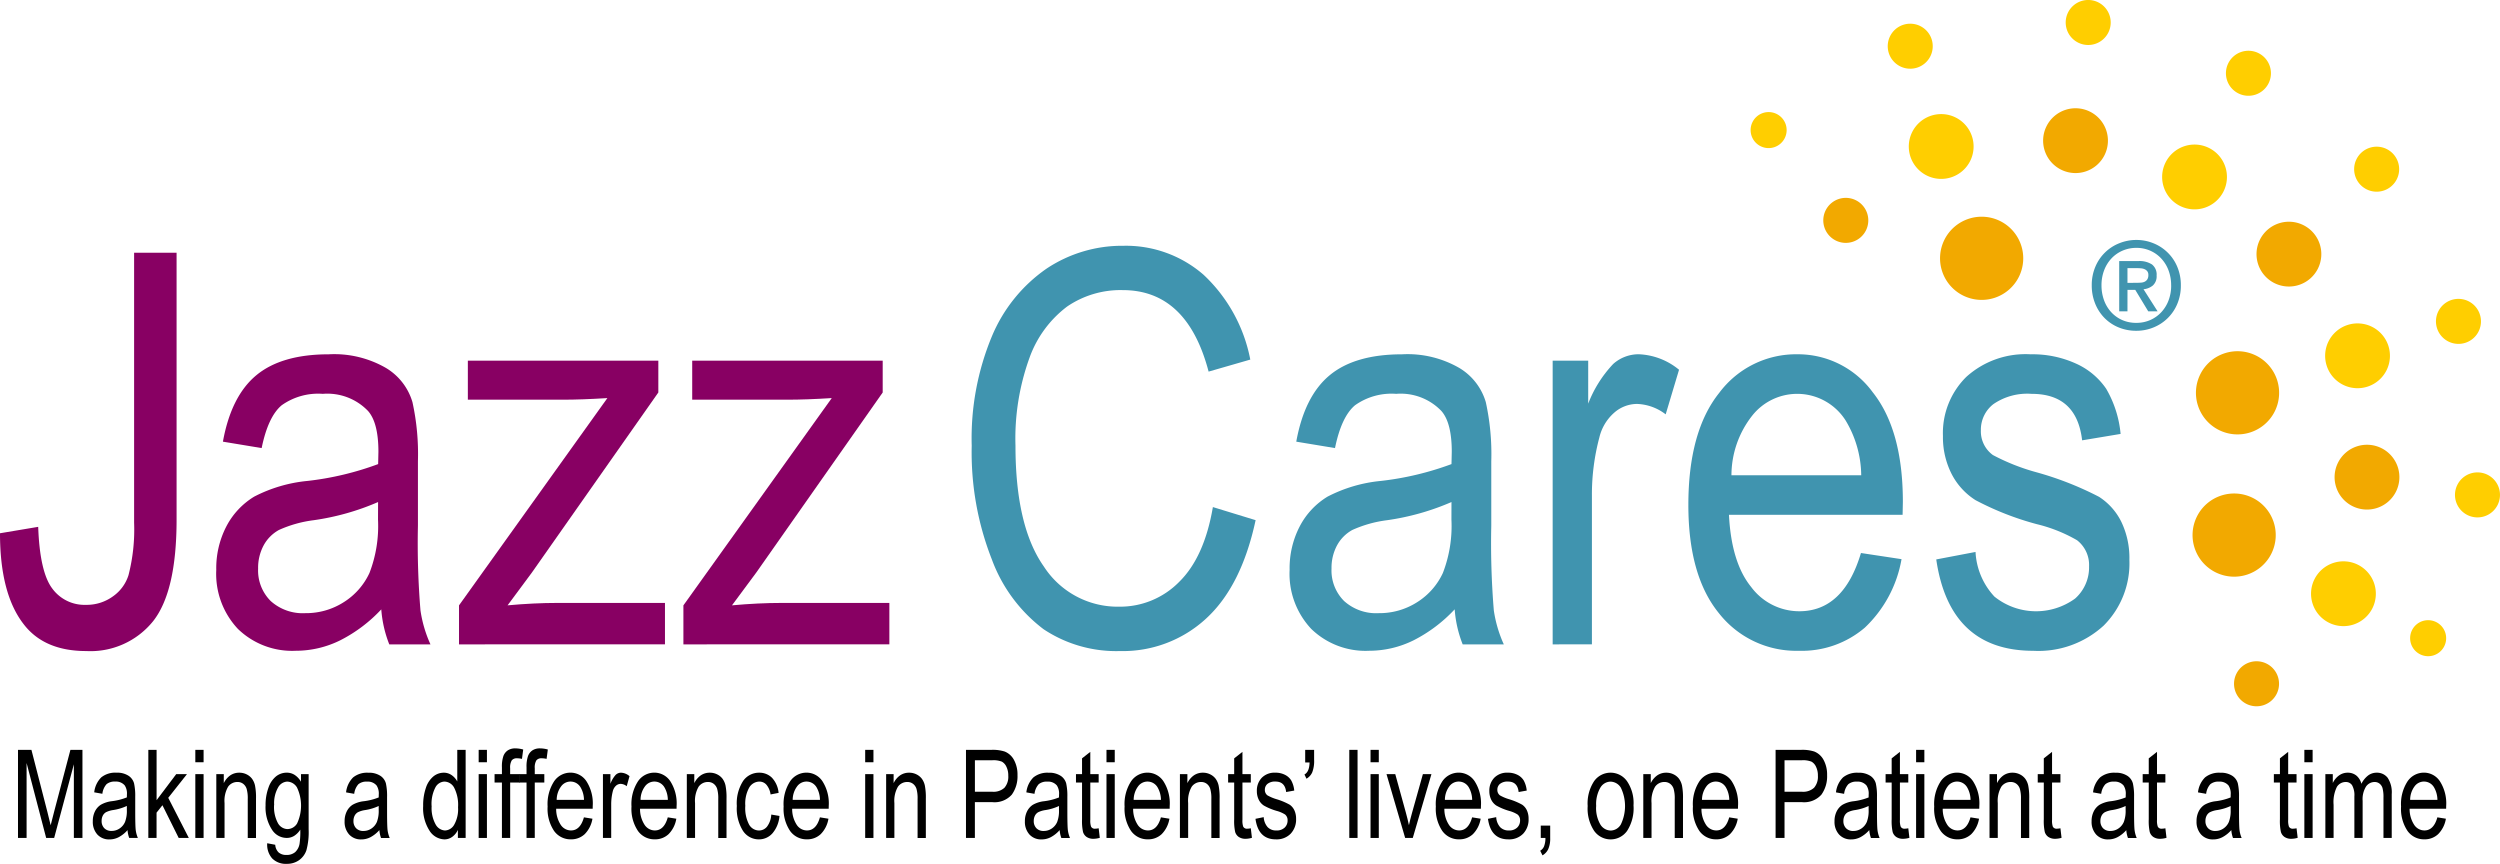 <svg xmlns="http://www.w3.org/2000/svg" xmlns:xlink="http://www.w3.org/1999/xlink" width="254.612" height="87.977" viewBox="0 0 254.612 87.977">
  <defs>
    <clipPath id="clip-path">
      <rect id="Rectangle_12373" data-name="Rectangle 12373" width="254.612" height="87.977" fill="none"/>
    </clipPath>
  </defs>
  <g id="Group_32814" data-name="Group 32814" clip-path="url(#clip-path)">
    <path id="Path_4842" data-name="Path 4842" d="M627.88,161.9a1.834,1.834,0,1,0-1.153,2.323,1.834,1.834,0,0,0,1.153-2.323" transform="translate(-378.848 -97.488)" fill="#ffce00"/>
    <path id="Path_4843" data-name="Path 4843" d="M457.042,30.282a1.834,1.834,0,1,0-1.153,2.323,1.834,1.834,0,0,0,1.153-2.323" transform="translate(-275.178 -17.618)" fill="#ffce00"/>
    <path id="Path_4844" data-name="Path 4844" d="M500.865,31.8a3.3,3.3,0,1,0-2.076,4.182,3.3,3.3,0,0,0,2.076-4.182" transform="translate(-300.037 -17.934)" fill="#ffce00"/>
    <path id="Path_4845" data-name="Path 4845" d="M566.49,39.688a3.3,3.3,0,1,0-2.076,4.182,3.3,3.3,0,0,0,2.076-4.182" transform="translate(-339.86 -22.719)" fill="#ffce00"/>
    <path id="Path_4846" data-name="Path 4846" d="M535.663,30.285a3.3,3.3,0,1,0-2.076,4.182,3.3,3.3,0,0,0,2.076-4.182" transform="translate(-321.154 -17.013)" fill="#f2a900"/>
    <path id="Path_4847" data-name="Path 4847" d="M608.713,86.015a3.3,3.3,0,1,0-2.076,4.182,3.3,3.3,0,0,0,2.076-4.182" transform="translate(-365.482 -50.832)" fill="#ffce00"/>
    <path id="Path_4848" data-name="Path 4848" d="M611.162,117.449a3.3,3.3,0,1,0-2.075,4.182,3.3,3.3,0,0,0,2.075-4.182" transform="translate(-366.969 -69.907)" fill="#f2a900"/>
    <path id="Path_4849" data-name="Path 4849" d="M605.063,147.645a3.3,3.3,0,1,0-2.076,4.182,3.3,3.3,0,0,0,2.076-4.182" transform="translate(-363.268 -88.23)" fill="#ffce00"/>
    <path id="Path_4850" data-name="Path 4850" d="M590.937,59.678a3.3,3.3,0,1,0-2.076,4.182,3.3,3.3,0,0,0,2.076-4.182" transform="translate(-354.695 -34.85)" fill="#f2a900"/>
    <path id="Path_4851" data-name="Path 4851" d="M510.788,59.019a4.236,4.236,0,1,0-2.663,5.366,4.236,4.236,0,0,0,2.663-5.366" transform="translate(-304.953 -34.063)" fill="#f2a900"/>
    <path id="Path_4852" data-name="Path 4852" d="M577.072,93.861a4.236,4.236,0,1,0-2.663,5.366,4.236,4.236,0,0,0,2.663-5.366" transform="translate(-345.176 -55.206)" fill="#f2a900"/>
    <path id="Path_4853" data-name="Path 4853" d="M576.194,130.715a4.236,4.236,0,1,0-2.663,5.366,4.236,4.236,0,0,0,2.663-5.366" transform="translate(-344.643 -77.57)" fill="#f2a900"/>
    <path id="Path_4854" data-name="Path 4854" d="M581.055,14.717a2.292,2.292,0,1,0-1.441,2.9,2.292,2.292,0,0,0,1.441-2.9" transform="translate(-349.89 -7.983)" fill="#ffce00"/>
    <path id="Path_4855" data-name="Path 4855" d="M493.452,7.7a2.292,2.292,0,1,0-1.441,2.9,2.292,2.292,0,0,0,1.441-2.9" transform="translate(-296.731 -3.722)" fill="#ffce00"/>
    <path id="Path_4856" data-name="Path 4856" d="M476.759,52.822a2.292,2.292,0,1,0-1.441,2.9,2.292,2.292,0,0,0,1.441-2.9" transform="translate(-286.601 -31.106)" fill="#f2a900"/>
    <path id="Path_4857" data-name="Path 4857" d="M539.549,1.562a2.292,2.292,0,1,0-1.441,2.9,2.292,2.292,0,0,0,1.441-2.9" transform="translate(-324.703 0)" fill="#ffce00"/>
    <path id="Path_4858" data-name="Path 4858" d="M614.27,39.564a2.292,2.292,0,1,0-1.441,2.9,2.292,2.292,0,0,0,1.441-2.9" transform="translate(-370.047 -23.061)" fill="#ffce00"/>
    <path id="Path_4859" data-name="Path 4859" d="M583.156,172.859a2.292,2.292,0,1,0-1.441,2.9,2.292,2.292,0,0,0,1.441-2.9" transform="translate(-351.166 -103.948)" fill="#f2a900"/>
    <path id="Path_4860" data-name="Path 4860" d="M640.387,123.934a2.292,2.292,0,1,0-1.441,2.9,2.292,2.292,0,0,0,1.441-2.9" transform="translate(-385.895 -74.259)" fill="#ffce00"/>
    <path id="Path_4861" data-name="Path 4861" d="M635.461,78.986a2.292,2.292,0,1,0-1.441,2.9,2.292,2.292,0,0,0,1.441-2.9" transform="translate(-382.906 -46.983)" fill="#ffce00"/>
    <path id="Path_4862" data-name="Path 4862" d="M0,94.041l3.89-.653q.163,4.571,1.415,6.257a4.063,4.063,0,0,0,3.456,1.687,4.54,4.54,0,0,0,2.734-.857,4.16,4.16,0,0,0,1.592-2.163,18.672,18.672,0,0,0,.571-5.359V65.475h4.326V92.653q0,7.345-2.408,10.365a8.186,8.186,0,0,1-6.788,3.02q-4.271,0-6.366-2.721Q0,100.216,0,94.041" transform="translate(0 -39.732)" fill="#880063"/>
    <path id="Path_4863" data-name="Path 4863" d="M72.816,117.75a14.979,14.979,0,0,1-4.19,3.156,10.2,10.2,0,0,1-4.516,1.06,7.923,7.923,0,0,1-5.9-2.23,8.183,8.183,0,0,1-2.2-6.013,9.244,9.244,0,0,1,1.034-4.435,7.7,7.7,0,0,1,2.829-3.02,14.868,14.868,0,0,1,5.441-1.6,30.381,30.381,0,0,0,7.182-1.714l.028-1.251q0-2.965-1.061-4.162a5.737,5.737,0,0,0-4.6-1.741,6.413,6.413,0,0,0-4.19,1.162q-1.388,1.162-2.041,4.361l-3.945-.653q.843-4.653,3.414-6.774t7.359-2.122a10.532,10.532,0,0,1,5.85,1.4,6.035,6.035,0,0,1,2.68,3.469,24.7,24.7,0,0,1,.558,6.04v6.529a83.381,83.381,0,0,0,.258,8.638,12.889,12.889,0,0,0,1.02,3.469H73.632a12.088,12.088,0,0,1-.816-3.564m-.327-10.936a25.376,25.376,0,0,1-6.557,1.85,12.339,12.339,0,0,0-3.537.993,3.916,3.916,0,0,0-1.565,1.578,4.831,4.831,0,0,0-.558,2.353,4.387,4.387,0,0,0,1.279,3.305,4.869,4.869,0,0,0,3.537,1.238,7.123,7.123,0,0,0,3.9-1.115,6.951,6.951,0,0,0,2.625-2.979,13.274,13.274,0,0,0,.87-5.428Z" transform="translate(-33.984 -55.689)" fill="#880063"/>
    <path id="Path_4864" data-name="Path 4864" d="M118.9,122.322V118.35l15.11-21.111q-2.587.164-4.547.164H119.8V93.43h19.4v3.238L126.327,115l-2.48,3.346q2.694-.244,5.062-.245h10.967v4.217Z" transform="translate(-72.152 -56.696)" fill="#880063"/>
    <path id="Path_4865" data-name="Path 4865" d="M177.024,122.322V118.35l15.11-21.111q-2.587.164-4.547.164h-9.666V93.43h19.4v3.238L184.451,115l-2.481,3.346q2.694-.244,5.062-.245H198v4.217Z" transform="translate(-107.423 -56.696)" fill="#880063"/>
    <path id="Path_4866" data-name="Path 4866" d="M276.262,90.283l4.352,1.333q-1.442,6.72-5.046,10.025a12.511,12.511,0,0,1-8.774,3.306,13.362,13.362,0,0,1-7.768-2.219,15.694,15.694,0,0,1-5.277-7.119A29.791,29.791,0,0,1,251.7,84.04a27.061,27.061,0,0,1,2.056-11.148A15.748,15.748,0,0,1,259.32,66a13.886,13.886,0,0,1,7.843-2.328,12.031,12.031,0,0,1,8.142,2.945,15.935,15.935,0,0,1,4.766,8.645l-4.244,1.224q-2.18-8.3-8.745-8.3a9.643,9.643,0,0,0-5.667,1.675,11.284,11.284,0,0,0-3.828,5.214,24.1,24.1,0,0,0-1.43,8.958q0,8.2,2.884,12.294a8.945,8.945,0,0,0,7.672,4.1,8.433,8.433,0,0,0,6.107-2.516q2.571-2.517,3.442-7.631" transform="translate(-152.736 -38.64)" fill="#4094af"/>
    <path id="Path_4867" data-name="Path 4867" d="M350.85,117.75a14.979,14.979,0,0,1-4.19,3.156,10.2,10.2,0,0,1-4.516,1.06,7.923,7.923,0,0,1-5.9-2.23,8.183,8.183,0,0,1-2.2-6.013,9.244,9.244,0,0,1,1.034-4.435,7.7,7.7,0,0,1,2.829-3.02,14.868,14.868,0,0,1,5.441-1.6,30.381,30.381,0,0,0,7.182-1.714l.028-1.251q0-2.965-1.061-4.162a5.737,5.737,0,0,0-4.6-1.741,6.413,6.413,0,0,0-4.19,1.162q-1.388,1.162-2.041,4.361l-3.945-.653q.843-4.653,3.414-6.774t7.359-2.122a10.532,10.532,0,0,1,5.85,1.4,6.035,6.035,0,0,1,2.68,3.469,24.706,24.706,0,0,1,.558,6.04v6.529a83.351,83.351,0,0,0,.258,8.638,12.886,12.886,0,0,0,1.02,3.469h-4.189a12.09,12.09,0,0,1-.816-3.564m-.327-10.936a25.376,25.376,0,0,1-6.557,1.85,12.338,12.338,0,0,0-3.537.993,3.916,3.916,0,0,0-1.565,1.578,4.832,4.832,0,0,0-.557,2.353,4.387,4.387,0,0,0,1.279,3.305,4.869,4.869,0,0,0,3.537,1.238,7.123,7.123,0,0,0,3.9-1.115,6.951,6.951,0,0,0,2.625-2.979,13.273,13.273,0,0,0,.871-5.428Z" transform="translate(-202.703 -55.689)" fill="#4094af"/>
    <path id="Path_4868" data-name="Path 4868" d="M402.193,121.315V92.423h3.619V96.8a12.328,12.328,0,0,1,2.543-4.04,3.886,3.886,0,0,1,2.6-.992,6.855,6.855,0,0,1,4.108,1.578l-1.36,4.543a5.05,5.05,0,0,0-2.911-1.061,3.54,3.54,0,0,0-2.34.9,4.824,4.824,0,0,0-1.5,2.5,22.621,22.621,0,0,0-.762,5.958v15.126Z" transform="translate(-244.062 -55.689)" fill="#4094af"/>
    <path id="Path_4869" data-name="Path 4869" d="M454.919,112.01l4.135.626a12.551,12.551,0,0,1-3.741,6.978,9.859,9.859,0,0,1-6.706,2.353,10.006,10.006,0,0,1-8.148-3.822q-3.116-3.822-3.115-11.031,0-7.482,3.143-11.413a9.765,9.765,0,0,1,7.957-3.931,9.434,9.434,0,0,1,7.672,3.863q3.074,3.864,3.074,11.181l-.027,1.306H441.479q.245,4.87,2.258,7.346a6.105,6.105,0,0,0,4.9,2.476q4.516,0,6.285-5.931m-13.195-7.917h13.222a11.017,11.017,0,0,0-1.6-5.6,5.84,5.84,0,0,0-9.522-.449,9.843,9.843,0,0,0-2.095,6.053" transform="translate(-265.393 -55.689)" fill="#4094af"/>
    <path id="Path_4870" data-name="Path 4870" d="M501.558,112.664l4-.762a7.181,7.181,0,0,0,1.927,4.55,6.761,6.761,0,0,0,8.21.2,4.231,4.231,0,0,0,1.425-3.278,3.186,3.186,0,0,0-1.225-2.666,15.4,15.4,0,0,0-4.081-1.632,29.613,29.613,0,0,1-6.257-2.449,6.868,6.868,0,0,1-2.448-2.693,8.242,8.242,0,0,1-.87-3.836,8.034,8.034,0,0,1,2.367-6.013,8.985,8.985,0,0,1,6.557-2.312,10.679,10.679,0,0,1,4.639.952,7.342,7.342,0,0,1,3.061,2.557,11.143,11.143,0,0,1,1.469,4.6l-3.918.653q-.545-4.734-5.142-4.734a6.074,6.074,0,0,0-3.891,1.043,3.292,3.292,0,0,0-1.279,2.669,2.98,2.98,0,0,0,1.226,2.52,21.513,21.513,0,0,0,4.361,1.734,32.837,32.837,0,0,1,6.449,2.522,6.373,6.373,0,0,1,2.276,2.562,8.511,8.511,0,0,1,.813,3.856,8.949,8.949,0,0,1-2.625,6.7,9.825,9.825,0,0,1-7.168,2.562q-8.516,0-9.876-9.3" transform="translate(-304.36 -55.689)" fill="#4094af"/>
    <path id="Path_4871" data-name="Path 4871" d="M4.661,203.209v-8.971H6.029l1.633,6.352.326,1.328q.12-.5.367-1.438L10,194.238h1.225v8.971h-.875v-7.5l-2.006,7.5H7.53l-1.994-7.632v7.632Z" transform="translate(-2.828 -117.869)"/>
    <path id="Path_4872" data-name="Path 4872" d="M27.58,206a3.176,3.176,0,0,1-.881.71,2.031,2.031,0,0,1-.95.239,1.607,1.607,0,0,1-1.242-.5,1.914,1.914,0,0,1-.464-1.352,2.2,2.2,0,0,1,.217-1,1.689,1.689,0,0,1,.6-.679A2.967,2.967,0,0,1,26,203.052a6.043,6.043,0,0,0,1.511-.385l.006-.282a1.491,1.491,0,0,0-.223-.936,1.167,1.167,0,0,0-.967-.392,1.285,1.285,0,0,0-.881.262,1.756,1.756,0,0,0-.429.981l-.83-.147a2.529,2.529,0,0,1,.718-1.524,2.265,2.265,0,0,1,1.548-.477,2.107,2.107,0,0,1,1.23.315,1.351,1.351,0,0,1,.563.781,5.923,5.923,0,0,1,.117,1.358v1.469q0,1.542.054,1.943a3.056,3.056,0,0,0,.215.78h-.881a2.874,2.874,0,0,1-.172-.8m-.069-2.46a5.08,5.08,0,0,1-1.379.416,2.487,2.487,0,0,0-.744.223.853.853,0,0,0-.329.355,1.148,1.148,0,0,0-.117.529,1.024,1.024,0,0,0,.269.743.986.986,0,0,0,.744.279,1.43,1.43,0,0,0,.821-.251,1.532,1.532,0,0,0,.552-.67,3.165,3.165,0,0,0,.183-1.221Z" transform="translate(-14.591 -121.458)"/>
    <path id="Path_4873" data-name="Path 4873" d="M38.423,203.209v-8.971h.841v5.124l2-2.652h1.093l-1.906,2.413,2.095,4.086H41.515l-1.655-3.331-.6.755v2.576Z" transform="translate(-23.316 -117.869)"/>
    <path id="Path_4874" data-name="Path 4874" d="M50.6,194.238h.841V195.5H50.6Zm0,2.472h.841v6.5H50.6Z" transform="translate(-30.707 -117.869)"/>
    <path id="Path_4875" data-name="Path 4875" d="M56.031,206.8v-6.5h.761v.918a2.061,2.061,0,0,1,.671-.8,1.606,1.606,0,0,1,.911-.265,1.641,1.641,0,0,1,.74.168,1.534,1.534,0,0,1,.548.441,1.853,1.853,0,0,1,.312.706,6.32,6.32,0,0,1,.1,1.334v4h-.841V202.84a3.478,3.478,0,0,0-.114-1.047,1.04,1.04,0,0,0-.358-.512.921.921,0,0,0-.563-.181,1.145,1.145,0,0,0-.967.484,2.865,2.865,0,0,0-.361,1.66V206.8Z" transform="translate(-34.001 -121.458)"/>
    <path id="Path_4876" data-name="Path 4876" d="M68.945,207.336l.824.158a1.172,1.172,0,0,0,.343.779,1.156,1.156,0,0,0,.8.256,1.306,1.306,0,0,0,.884-.285,1.5,1.5,0,0,0,.449-.848,8.628,8.628,0,0,0,.074-1.445,2.036,2.036,0,0,1-.618.632,1.418,1.418,0,0,1-.761.213,1.771,1.771,0,0,1-1.482-.808,4.154,4.154,0,0,1-.675-2.491,5.133,5.133,0,0,1,.3-1.829,2.525,2.525,0,0,1,.781-1.151,1.748,1.748,0,0,1,1.084-.367,1.469,1.469,0,0,1,.8.231,2.062,2.062,0,0,1,.644.693V200.3h.778v5.617a7.047,7.047,0,0,1-.228,2.139,2.052,2.052,0,0,1-.75,1.009,2.108,2.108,0,0,1-1.253.37,1.936,1.936,0,0,1-1.487-.557,2.11,2.11,0,0,1-.5-1.542m.7-3.9a3.437,3.437,0,0,0,.4,1.871,1.15,1.15,0,0,0,.969.589,1.167,1.167,0,0,0,.975-.577,4.314,4.314,0,0,0-.011-3.659,1.2,1.2,0,0,0-1-.6,1.125,1.125,0,0,0-.926.6,3.225,3.225,0,0,0-.4,1.776" transform="translate(-41.737 -121.458)"/>
    <path id="Path_4877" data-name="Path 4877" d="M92.805,206a3.176,3.176,0,0,1-.881.71,2.031,2.031,0,0,1-.95.239,1.607,1.607,0,0,1-1.242-.5,1.914,1.914,0,0,1-.464-1.352,2.2,2.2,0,0,1,.217-1,1.69,1.69,0,0,1,.6-.679,2.967,2.967,0,0,1,1.144-.361,6.043,6.043,0,0,0,1.511-.385l.006-.282a1.491,1.491,0,0,0-.223-.936,1.167,1.167,0,0,0-.967-.392,1.285,1.285,0,0,0-.881.262,1.757,1.757,0,0,0-.429.981l-.83-.147a2.529,2.529,0,0,1,.718-1.524,2.265,2.265,0,0,1,1.548-.477,2.107,2.107,0,0,1,1.23.315,1.351,1.351,0,0,1,.563.781,5.922,5.922,0,0,1,.117,1.358v1.469q0,1.542.054,1.943a3.055,3.055,0,0,0,.215.78h-.881a2.874,2.874,0,0,1-.172-.8m-.069-2.46a5.08,5.08,0,0,1-1.379.416,2.488,2.488,0,0,0-.744.223.854.854,0,0,0-.329.355,1.148,1.148,0,0,0-.117.529,1.024,1.024,0,0,0,.269.743.986.986,0,0,0,.744.279,1.43,1.43,0,0,0,.821-.251,1.532,1.532,0,0,0,.552-.67,3.165,3.165,0,0,0,.183-1.221Z" transform="translate(-54.171 -121.458)"/>
    <path id="Path_4878" data-name="Path 4878" d="M113.149,203.209v-.82a1.8,1.8,0,0,1-.589.719,1.347,1.347,0,0,1-.778.248,1.858,1.858,0,0,1-1.525-.89,4.223,4.223,0,0,1-.644-2.506,5.434,5.434,0,0,1,.286-1.878,2.521,2.521,0,0,1,.763-1.145,1.677,1.677,0,0,1,1.06-.373,1.377,1.377,0,0,1,.774.236,1.837,1.837,0,0,1,.591.658v-3.219h.852v8.971Zm-2.672-3.243a3.411,3.411,0,0,0,.409,1.872,1.156,1.156,0,0,0,.953.612,1.126,1.126,0,0,0,.933-.587,3.214,3.214,0,0,0,.395-1.775,3.858,3.858,0,0,0-.395-1.992,1.158,1.158,0,0,0-1-.627,1.093,1.093,0,0,0-.916.6,3.626,3.626,0,0,0-.384,1.894" transform="translate(-66.516 -117.869)"/>
    <path id="Path_4879" data-name="Path 4879" d="M123.991,194.238h.841V195.5h-.841Zm0,2.472h.841v6.5h-.841Z" transform="translate(-75.241 -117.869)"/>
    <path id="Path_4880" data-name="Path 4880" d="M128.859,202.972V197.33h-.749v-.856h.749v-.692a3.337,3.337,0,0,1,.149-1.148,1.194,1.194,0,0,1,.456-.584,1.377,1.377,0,0,1,.772-.2,3.074,3.074,0,0,1,.791.116l-.126.955a2.2,2.2,0,0,0-.5-.061.641.641,0,0,0-.54.211,1.4,1.4,0,0,0-.164.8v.6h.973v.856H129.7v5.642Z" transform="translate(-77.741 -117.632)"/>
    <path id="Path_4881" data-name="Path 4881" d="M135.234,202.972V197.33h-.749v-.856h.749v-.692a3.338,3.338,0,0,1,.149-1.148,1.194,1.194,0,0,1,.456-.584,1.377,1.377,0,0,1,.772-.2,3.074,3.074,0,0,1,.791.116l-.126.955a2.2,2.2,0,0,0-.5-.061.641.641,0,0,0-.54.211,1.4,1.4,0,0,0-.164.8v.6h.973v.856h-.973v5.642Z" transform="translate(-81.609 -117.632)"/>
    <path id="Path_4882" data-name="Path 4882" d="M145.544,204.7l.87.14a2.881,2.881,0,0,1-.787,1.57,1.992,1.992,0,0,1-1.41.53,2.054,2.054,0,0,1-1.713-.86,4.035,4.035,0,0,1-.655-2.481,4.24,4.24,0,0,1,.661-2.567,2.011,2.011,0,0,1,1.674-.884,1.944,1.944,0,0,1,1.614.869,4.167,4.167,0,0,1,.646,2.515l-.005.294h-3.719a2.941,2.941,0,0,0,.475,1.652,1.258,1.258,0,0,0,1.03.557q.95,0,1.321-1.334m-2.775-1.781h2.781a2.6,2.6,0,0,0-.338-1.261,1.183,1.183,0,0,0-2-.1,2.312,2.312,0,0,0-.441,1.362" transform="translate(-86.077 -121.458)"/>
    <path id="Path_4883" data-name="Path 4883" d="M156.182,206.8v-6.5h.761v.985a2.8,2.8,0,0,1,.535-.909.788.788,0,0,1,.547-.223,1.39,1.39,0,0,1,.864.355l-.286,1.022a1.019,1.019,0,0,0-.612-.239.715.715,0,0,0-.492.2,1.1,1.1,0,0,0-.315.563,5.418,5.418,0,0,0-.16,1.34v3.4Z" transform="translate(-94.776 -121.458)"/>
    <path id="Path_4884" data-name="Path 4884" d="M167.271,204.7l.87.14a2.881,2.881,0,0,1-.787,1.57,1.992,1.992,0,0,1-1.41.53,2.054,2.054,0,0,1-1.713-.86,4.035,4.035,0,0,1-.655-2.481,4.24,4.24,0,0,1,.661-2.567,2.011,2.011,0,0,1,1.674-.884,1.945,1.945,0,0,1,1.614.869,4.168,4.168,0,0,1,.646,2.515l-.006.294h-3.719a2.941,2.941,0,0,0,.475,1.652,1.258,1.258,0,0,0,1.03.557q.95,0,1.321-1.334m-2.775-1.781h2.781a2.6,2.6,0,0,0-.338-1.261,1.183,1.183,0,0,0-2-.1,2.311,2.311,0,0,0-.441,1.362" transform="translate(-99.262 -121.458)"/>
    <path id="Path_4885" data-name="Path 4885" d="M177.909,206.8v-6.5h.761v.918a2.061,2.061,0,0,1,.671-.8,1.606,1.606,0,0,1,.911-.265,1.641,1.641,0,0,1,.74.168,1.534,1.534,0,0,1,.548.441,1.853,1.853,0,0,1,.312.706,6.32,6.32,0,0,1,.1,1.334v4h-.841V202.84a3.478,3.478,0,0,0-.114-1.047,1.04,1.04,0,0,0-.358-.512.921.921,0,0,0-.563-.181,1.145,1.145,0,0,0-.967.484,2.865,2.865,0,0,0-.361,1.66V206.8Z" transform="translate(-107.96 -121.458)"/>
    <path id="Path_4886" data-name="Path 4886" d="M194.374,204.417l.83.14a3.069,3.069,0,0,1-.718,1.774,1.828,1.828,0,0,1-1.382.613,1.923,1.923,0,0,1-1.61-.86,4.266,4.266,0,0,1-.632-2.542A4.2,4.2,0,0,1,191.5,201a1.965,1.965,0,0,1,1.639-.847,1.8,1.8,0,0,1,1.3.514,2.6,2.6,0,0,1,.678,1.542l-.818.16a1.96,1.96,0,0,0-.418-.984.936.936,0,0,0-.715-.326,1.218,1.218,0,0,0-1.032.591,3.356,3.356,0,0,0-.409,1.876,3.594,3.594,0,0,0,.392,1.921,1.168,1.168,0,0,0,1,.593,1.047,1.047,0,0,0,.821-.395,2.232,2.232,0,0,0,.432-1.226" transform="translate(-115.82 -121.458)"/>
    <path id="Path_4887" data-name="Path 4887" d="M206.679,204.7l.87.14a2.881,2.881,0,0,1-.787,1.57,1.992,1.992,0,0,1-1.41.53,2.054,2.054,0,0,1-1.713-.86,4.035,4.035,0,0,1-.655-2.481,4.24,4.24,0,0,1,.661-2.567,2.011,2.011,0,0,1,1.674-.884,1.944,1.944,0,0,1,1.614.869,4.168,4.168,0,0,1,.646,2.515l-.006.294h-3.719a2.941,2.941,0,0,0,.475,1.652,1.258,1.258,0,0,0,1.03.557q.949,0,1.321-1.334m-2.775-1.781h2.781a2.6,2.6,0,0,0-.338-1.261,1.183,1.183,0,0,0-2-.1,2.311,2.311,0,0,0-.441,1.362" transform="translate(-123.176 -121.458)"/>
    <path id="Path_4888" data-name="Path 4888" d="M224.114,194.238h.841V195.5h-.841Zm0,2.472h.841v6.5h-.841Z" transform="translate(-135.999 -117.869)"/>
    <path id="Path_4889" data-name="Path 4889" d="M229.541,206.8v-6.5h.761v.918a2.061,2.061,0,0,1,.671-.8,1.606,1.606,0,0,1,.911-.265,1.641,1.641,0,0,1,.74.168,1.534,1.534,0,0,1,.548.441,1.853,1.853,0,0,1,.312.706,6.321,6.321,0,0,1,.1,1.334v4h-.841V202.84a3.478,3.478,0,0,0-.114-1.047,1.04,1.04,0,0,0-.358-.512.921.921,0,0,0-.563-.181,1.145,1.145,0,0,0-.967.484,2.865,2.865,0,0,0-.361,1.66V206.8Z" transform="translate(-139.292 -121.458)"/>
    <path id="Path_4890" data-name="Path 4890" d="M250.222,203.209v-8.971h2.591a3.944,3.944,0,0,1,1.351.171,1.862,1.862,0,0,1,.95.863,3.117,3.117,0,0,1,.355,1.548,3.191,3.191,0,0,1-.578,1.977,2.35,2.35,0,0,1-2,.765h-1.763v3.647Zm.909-4.705h1.78a1.637,1.637,0,0,0,1.23-.407,1.716,1.716,0,0,0,.389-1.227,2,2,0,0,0-.191-.912,1.123,1.123,0,0,0-.464-.52,2.356,2.356,0,0,0-.981-.141h-1.763Z" transform="translate(-151.842 -117.869)"/>
    <path id="Path_4891" data-name="Path 4891" d="M269.022,206a3.176,3.176,0,0,1-.881.71,2.032,2.032,0,0,1-.95.239,1.607,1.607,0,0,1-1.242-.5,1.915,1.915,0,0,1-.464-1.352,2.2,2.2,0,0,1,.217-1,1.69,1.69,0,0,1,.6-.679,2.968,2.968,0,0,1,1.144-.361,6.043,6.043,0,0,0,1.511-.385l.006-.282a1.491,1.491,0,0,0-.223-.936,1.166,1.166,0,0,0-.967-.392,1.285,1.285,0,0,0-.881.262,1.757,1.757,0,0,0-.429.981l-.83-.147a2.529,2.529,0,0,1,.718-1.524,2.266,2.266,0,0,1,1.548-.477,2.107,2.107,0,0,1,1.23.315,1.351,1.351,0,0,1,.563.781,5.921,5.921,0,0,1,.117,1.358v1.469q0,1.542.054,1.943a3.056,3.056,0,0,0,.215.78h-.881a2.875,2.875,0,0,1-.172-.8m-.069-2.46a5.08,5.08,0,0,1-1.379.416,2.487,2.487,0,0,0-.744.223.853.853,0,0,0-.329.355,1.148,1.148,0,0,0-.117.529,1.025,1.025,0,0,0,.269.743.986.986,0,0,0,.744.279,1.43,1.43,0,0,0,.821-.251,1.531,1.531,0,0,0,.552-.67,3.164,3.164,0,0,0,.183-1.221Z" transform="translate(-161.104 -121.458)"/>
    <path id="Path_4892" data-name="Path 4892" d="M281.026,202.535l.114.973a2.354,2.354,0,0,1-.629.1,1.219,1.219,0,0,1-.71-.187.938.938,0,0,1-.369-.511,5.289,5.289,0,0,1-.1-1.291v-3.739h-.618v-.856h.618v-1.609l.841-.661v2.27h.852v.856h-.852v3.8a1.912,1.912,0,0,0,.074.679.41.41,0,0,0,.406.221,2.106,2.106,0,0,0,.372-.043" transform="translate(-169.132 -118.181)"/>
    <path id="Path_4893" data-name="Path 4893" d="M286.617,194.238h.841V195.5h-.841Zm0,2.472h.841v6.5h-.841Z" transform="translate(-173.927 -117.869)"/>
    <path id="Path_4894" data-name="Path 4894" d="M295,204.7l.87.14a2.881,2.881,0,0,1-.787,1.57,1.992,1.992,0,0,1-1.41.53,2.054,2.054,0,0,1-1.713-.86,4.035,4.035,0,0,1-.655-2.481,4.24,4.24,0,0,1,.661-2.567,2.011,2.011,0,0,1,1.674-.884,1.944,1.944,0,0,1,1.614.869,4.168,4.168,0,0,1,.646,2.515l-.005.294h-3.719a2.941,2.941,0,0,0,.475,1.652,1.258,1.258,0,0,0,1.03.557q.95,0,1.322-1.334m-2.775-1.781h2.781a2.6,2.6,0,0,0-.338-1.261,1.183,1.183,0,0,0-2-.1,2.311,2.311,0,0,0-.441,1.362" transform="translate(-176.771 -121.458)"/>
    <path id="Path_4895" data-name="Path 4895" d="M305.637,206.8v-6.5h.761v.918a2.064,2.064,0,0,1,.671-.8,1.6,1.6,0,0,1,.911-.265,1.639,1.639,0,0,1,.74.168,1.527,1.527,0,0,1,.548.441,1.847,1.847,0,0,1,.312.706,6.347,6.347,0,0,1,.1,1.334v4h-.841V202.84a3.489,3.489,0,0,0-.114-1.047,1.04,1.04,0,0,0-.357-.512.922.922,0,0,0-.564-.181,1.145,1.145,0,0,0-.967.484,2.865,2.865,0,0,0-.361,1.66V206.8Z" transform="translate(-185.469 -121.458)"/>
    <path id="Path_4896" data-name="Path 4896" d="M320.435,202.535l.115.973a2.36,2.36,0,0,1-.63.1,1.219,1.219,0,0,1-.709-.187.936.936,0,0,1-.369-.511,5.265,5.265,0,0,1-.1-1.291v-3.739h-.618v-.856h.618v-1.609l.841-.661v2.27h.852v.856h-.852v3.8a1.914,1.914,0,0,0,.074.679.41.41,0,0,0,.406.221,2.11,2.11,0,0,0,.372-.043" transform="translate(-193.047 -118.181)"/>
    <path id="Path_4897" data-name="Path 4897" d="M325.2,204.851l.841-.171a1.669,1.669,0,0,0,.405,1.023,1.182,1.182,0,0,0,.879.335,1.165,1.165,0,0,0,.847-.291.982.982,0,0,0,.3-.737.735.735,0,0,0-.257-.6,3.126,3.126,0,0,0-.858-.368,6.015,6.015,0,0,1-1.316-.551,1.513,1.513,0,0,1-.515-.605,1.963,1.963,0,0,1-.183-.863,1.876,1.876,0,0,1,.5-1.352,1.818,1.818,0,0,1,1.379-.52,2.12,2.12,0,0,1,.975.214,1.57,1.57,0,0,1,.644.575,2.633,2.633,0,0,1,.309,1.034l-.825.147q-.114-1.064-1.081-1.065a1.216,1.216,0,0,0-.818.235.759.759,0,0,0-.269.6.687.687,0,0,0,.258.567,4.354,4.354,0,0,0,.917.39,6.665,6.665,0,0,1,1.356.567,1.411,1.411,0,0,1,.479.577,2.027,2.027,0,0,1,.171.867,2.088,2.088,0,0,1-.552,1.507,1.988,1.988,0,0,1-1.507.577q-1.791,0-2.077-2.093" transform="translate(-197.338 -121.458)"/>
    <path id="Path_4898" data-name="Path 4898" d="M337.975,195.523v-1.285h.909v1.01a3.2,3.2,0,0,1-.194,1.285,1.421,1.421,0,0,1-.584.643l-.206-.429q.5-.269.521-1.224Z" transform="translate(-205.048 -117.869)"/>
    <rect id="Rectangle_12372" data-name="Rectangle 12372" width="0.841" height="8.971" transform="translate(137.419 76.369)"/>
    <path id="Path_4899" data-name="Path 4899" d="M355.015,194.238h.841V195.5h-.841Zm0,2.472h.841v6.5h-.841Z" transform="translate(-215.433 -117.869)"/>
    <path id="Path_4900" data-name="Path 4900" d="M361.058,207.024l-1.9-6.5h.892l1.072,3.892q.184.661.321,1.309.109-.513.31-1.236l1.112-3.965h.87l-1.9,6.5Z" transform="translate(-217.95 -121.685)"/>
    <path id="Path_4901" data-name="Path 4901" d="M375.621,204.7l.87.14a2.88,2.88,0,0,1-.787,1.57,1.991,1.991,0,0,1-1.41.53,2.054,2.054,0,0,1-1.713-.86,4.035,4.035,0,0,1-.655-2.481,4.238,4.238,0,0,1,.661-2.567,2.011,2.011,0,0,1,1.674-.884,1.944,1.944,0,0,1,1.614.869,4.165,4.165,0,0,1,.646,2.515l-.006.294h-3.719a2.935,2.935,0,0,0,.475,1.652,1.256,1.256,0,0,0,1.029.557q.951,0,1.322-1.334m-2.775-1.781h2.78a2.6,2.6,0,0,0-.338-1.261,1.183,1.183,0,0,0-2-.1,2.311,2.311,0,0,0-.44,1.362" transform="translate(-225.694 -121.458)"/>
    <path id="Path_4902" data-name="Path 4902" d="M385.429,204.851l.841-.171a1.669,1.669,0,0,0,.405,1.023,1.182,1.182,0,0,0,.879.335,1.165,1.165,0,0,0,.847-.291.982.982,0,0,0,.3-.737.735.735,0,0,0-.258-.6,3.126,3.126,0,0,0-.858-.368,6.015,6.015,0,0,1-1.316-.551,1.512,1.512,0,0,1-.515-.605,1.962,1.962,0,0,1-.183-.863,1.876,1.876,0,0,1,.5-1.352,1.818,1.818,0,0,1,1.379-.52,2.12,2.12,0,0,1,.975.214,1.571,1.571,0,0,1,.644.575,2.635,2.635,0,0,1,.309,1.034l-.824.147q-.114-1.064-1.081-1.065a1.216,1.216,0,0,0-.818.235.759.759,0,0,0-.269.6.687.687,0,0,0,.258.567,4.353,4.353,0,0,0,.917.39,6.662,6.662,0,0,1,1.356.567,1.411,1.411,0,0,1,.479.577,2.028,2.028,0,0,1,.171.867,2.088,2.088,0,0,1-.552,1.507,1.988,1.988,0,0,1-1.507.577q-1.791,0-2.077-2.093" transform="translate(-233.889 -121.458)"/>
    <path id="Path_4903" data-name="Path 4903" d="M399.021,215.118v-1.254h.961v1.254a2.66,2.66,0,0,1-.2,1.141,1.43,1.43,0,0,1-.584.633l-.234-.471a.927.927,0,0,0,.389-.438,2.308,2.308,0,0,0,.143-.866Z" transform="translate(-242.103 -129.779)"/>
    <path id="Path_4904" data-name="Path 4904" d="M411.26,203.549a4.11,4.11,0,0,1,.661-2.54,2.055,2.055,0,0,1,3.339,0,3.944,3.944,0,0,1,.669,2.472,4.256,4.256,0,0,1-.658,2.607,2.057,2.057,0,0,1-3.344,0,4.09,4.09,0,0,1-.667-2.536m.864,0a3.306,3.306,0,0,0,.429,1.878,1.264,1.264,0,0,0,1.064.616,1.225,1.225,0,0,0,1.021-.622,4.311,4.311,0,0,0,0-3.744,1.265,1.265,0,0,0-1.064-.616,1.225,1.225,0,0,0-1.024.619,3.329,3.329,0,0,0-.423,1.868" transform="translate(-249.564 -121.459)"/>
    <path id="Path_4905" data-name="Path 4905" d="M425.668,206.8v-6.5h.761v.918a2.064,2.064,0,0,1,.671-.8,1.6,1.6,0,0,1,.911-.265,1.639,1.639,0,0,1,.74.168,1.527,1.527,0,0,1,.548.441,1.848,1.848,0,0,1,.312.706,6.347,6.347,0,0,1,.1,1.334v4h-.841V202.84a3.486,3.486,0,0,0-.114-1.047,1.04,1.04,0,0,0-.357-.512.922.922,0,0,0-.564-.181,1.145,1.145,0,0,0-.967.484,2.865,2.865,0,0,0-.361,1.66V206.8Z" transform="translate(-258.307 -121.458)"/>
    <path id="Path_4906" data-name="Path 4906" d="M442.214,204.7l.87.14a2.881,2.881,0,0,1-.787,1.57,1.992,1.992,0,0,1-1.41.53,2.054,2.054,0,0,1-1.713-.86,4.035,4.035,0,0,1-.655-2.481,4.237,4.237,0,0,1,.661-2.567,2.011,2.011,0,0,1,1.674-.884,1.944,1.944,0,0,1,1.614.869,4.165,4.165,0,0,1,.646,2.515l-.005.294h-3.719a2.935,2.935,0,0,0,.475,1.652,1.256,1.256,0,0,0,1.029.557q.951,0,1.322-1.334m-2.775-1.781h2.781a2.6,2.6,0,0,0-.338-1.261,1.183,1.183,0,0,0-2-.1,2.312,2.312,0,0,0-.44,1.362" transform="translate(-266.105 -121.458)"/>
    <path id="Path_4907" data-name="Path 4907" d="M459.94,203.209v-8.971h2.592a3.943,3.943,0,0,1,1.35.171,1.861,1.861,0,0,1,.95.863,3.122,3.122,0,0,1,.354,1.548,3.194,3.194,0,0,1-.578,1.977,2.351,2.351,0,0,1-2,.765H460.85v3.647Zm.91-4.705h1.779a1.637,1.637,0,0,0,1.23-.407,1.715,1.715,0,0,0,.389-1.227,2,2,0,0,0-.192-.912,1.123,1.123,0,0,0-.463-.52,2.358,2.358,0,0,0-.981-.141H460.85Z" transform="translate(-279.105 -117.869)"/>
    <path id="Path_4908" data-name="Path 4908" d="M478.74,206a3.181,3.181,0,0,1-.881.71,2.032,2.032,0,0,1-.95.239,1.608,1.608,0,0,1-1.242-.5,1.916,1.916,0,0,1-.464-1.352,2.2,2.2,0,0,1,.217-1,1.692,1.692,0,0,1,.6-.679,2.967,2.967,0,0,1,1.145-.361,6.054,6.054,0,0,0,1.511-.385l.005-.282a1.494,1.494,0,0,0-.223-.936,1.167,1.167,0,0,0-.967-.392,1.285,1.285,0,0,0-.881.262,1.751,1.751,0,0,0-.429.981l-.83-.147a2.533,2.533,0,0,1,.718-1.524,2.266,2.266,0,0,1,1.548-.477,2.109,2.109,0,0,1,1.231.315,1.35,1.35,0,0,1,.563.781,5.923,5.923,0,0,1,.117,1.358v1.469q0,1.542.054,1.943a3.036,3.036,0,0,0,.215.78h-.882a2.892,2.892,0,0,1-.171-.8m-.068-2.46a5.089,5.089,0,0,1-1.379.416,2.477,2.477,0,0,0-.744.223.852.852,0,0,0-.329.355,1.153,1.153,0,0,0-.117.529,1.023,1.023,0,0,0,.269.743.985.985,0,0,0,.744.279,1.431,1.431,0,0,0,.821-.251,1.534,1.534,0,0,0,.552-.67,3.162,3.162,0,0,0,.184-1.221Z" transform="translate(-288.367 -121.458)"/>
    <path id="Path_4909" data-name="Path 4909" d="M490.744,202.535l.115.973a2.359,2.359,0,0,1-.63.1,1.219,1.219,0,0,1-.709-.187.936.936,0,0,1-.369-.511,5.269,5.269,0,0,1-.1-1.291v-3.739h-.618v-.856h.618v-1.609l.841-.661v2.27h.852v.856h-.852v3.8a1.911,1.911,0,0,0,.074.679.41.41,0,0,0,.406.221,2.11,2.11,0,0,0,.372-.043" transform="translate(-296.395 -118.181)"/>
    <path id="Path_4910" data-name="Path 4910" d="M496.335,194.238h.841V195.5h-.841Zm0,2.472h.841v6.5h-.841Z" transform="translate(-301.19 -117.869)"/>
    <path id="Path_4911" data-name="Path 4911" d="M504.717,204.7l.87.14a2.881,2.881,0,0,1-.787,1.57,1.992,1.992,0,0,1-1.41.53,2.054,2.054,0,0,1-1.713-.86,4.035,4.035,0,0,1-.655-2.481,4.238,4.238,0,0,1,.661-2.567,2.011,2.011,0,0,1,1.674-.884,1.944,1.944,0,0,1,1.614.869,4.164,4.164,0,0,1,.646,2.515l-.005.294H501.89a2.935,2.935,0,0,0,.475,1.652,1.256,1.256,0,0,0,1.029.557q.951,0,1.322-1.334m-2.775-1.781h2.781a2.6,2.6,0,0,0-.338-1.261,1.183,1.183,0,0,0-2-.1,2.312,2.312,0,0,0-.44,1.362" transform="translate(-304.033 -121.458)"/>
    <path id="Path_4912" data-name="Path 4912" d="M515.355,206.8v-6.5h.761v.918a2.064,2.064,0,0,1,.671-.8,1.6,1.6,0,0,1,.911-.265,1.641,1.641,0,0,1,.74.168,1.527,1.527,0,0,1,.548.441,1.844,1.844,0,0,1,.312.706,6.345,6.345,0,0,1,.1,1.334v4h-.841V202.84a3.487,3.487,0,0,0-.114-1.047,1.04,1.04,0,0,0-.357-.512.922.922,0,0,0-.564-.181,1.145,1.145,0,0,0-.967.484,2.865,2.865,0,0,0-.361,1.66V206.8Z" transform="translate(-312.732 -121.458)"/>
    <path id="Path_4913" data-name="Path 4913" d="M530.152,202.535l.115.973a2.36,2.36,0,0,1-.63.1,1.219,1.219,0,0,1-.709-.187.936.936,0,0,1-.369-.511,5.268,5.268,0,0,1-.1-1.291v-3.739h-.618v-.856h.618v-1.609l.841-.661v2.27h.852v.856H529.3v3.8a1.913,1.913,0,0,0,.074.679.41.41,0,0,0,.406.221,2.11,2.11,0,0,0,.372-.043" transform="translate(-320.309 -118.181)"/>
    <path id="Path_4914" data-name="Path 4914" d="M545.333,206a3.178,3.178,0,0,1-.881.71,2.031,2.031,0,0,1-.95.239,1.608,1.608,0,0,1-1.242-.5,1.916,1.916,0,0,1-.464-1.352,2.2,2.2,0,0,1,.217-1,1.692,1.692,0,0,1,.6-.679,2.968,2.968,0,0,1,1.145-.361,6.054,6.054,0,0,0,1.511-.385l.005-.282a1.494,1.494,0,0,0-.223-.936,1.167,1.167,0,0,0-.967-.392,1.285,1.285,0,0,0-.881.262,1.752,1.752,0,0,0-.429.981l-.83-.147a2.533,2.533,0,0,1,.718-1.524,2.266,2.266,0,0,1,1.548-.477,2.11,2.11,0,0,1,1.231.315,1.35,1.35,0,0,1,.563.781,5.921,5.921,0,0,1,.118,1.358v1.469q0,1.542.054,1.943a3.041,3.041,0,0,0,.215.78H545.5a2.892,2.892,0,0,1-.171-.8m-.068-2.46a5.09,5.09,0,0,1-1.379.416,2.476,2.476,0,0,0-.743.223.851.851,0,0,0-.329.355,1.154,1.154,0,0,0-.117.529,1.023,1.023,0,0,0,.269.743.984.984,0,0,0,.744.279,1.431,1.431,0,0,0,.821-.251,1.537,1.537,0,0,0,.552-.67,3.174,3.174,0,0,0,.183-1.221Z" transform="translate(-328.778 -121.458)"/>
    <path id="Path_4915" data-name="Path 4915" d="M557.338,202.535l.115.973a2.359,2.359,0,0,1-.63.1,1.219,1.219,0,0,1-.709-.187.936.936,0,0,1-.369-.511,5.27,5.27,0,0,1-.1-1.291v-3.739h-.618v-.856h.618v-1.609l.841-.661v2.27h.852v.856h-.852v3.8a1.911,1.911,0,0,0,.074.679.41.41,0,0,0,.406.221,2.111,2.111,0,0,0,.372-.043" transform="translate(-336.806 -118.181)"/>
    <path id="Path_4916" data-name="Path 4916" d="M572.517,206a3.182,3.182,0,0,1-.881.71,2.032,2.032,0,0,1-.95.239,1.608,1.608,0,0,1-1.242-.5,1.916,1.916,0,0,1-.464-1.352,2.2,2.2,0,0,1,.217-1,1.693,1.693,0,0,1,.6-.679,2.968,2.968,0,0,1,1.145-.361,6.052,6.052,0,0,0,1.511-.385l.005-.282a1.5,1.5,0,0,0-.223-.936,1.167,1.167,0,0,0-.967-.392,1.285,1.285,0,0,0-.881.262,1.751,1.751,0,0,0-.429.981l-.83-.147a2.533,2.533,0,0,1,.718-1.524,2.266,2.266,0,0,1,1.548-.477,2.109,2.109,0,0,1,1.231.315,1.349,1.349,0,0,1,.563.781,5.915,5.915,0,0,1,.118,1.358v1.469q0,1.542.054,1.943a3.041,3.041,0,0,0,.215.78h-.881a2.888,2.888,0,0,1-.171-.8m-.068-2.46a5.087,5.087,0,0,1-1.379.416,2.478,2.478,0,0,0-.744.223.852.852,0,0,0-.329.355,1.152,1.152,0,0,0-.117.529,1.023,1.023,0,0,0,.269.743.984.984,0,0,0,.744.279,1.431,1.431,0,0,0,.821-.251,1.534,1.534,0,0,0,.552-.67,3.165,3.165,0,0,0,.184-1.221Z" transform="translate(-345.274 -121.458)"/>
    <path id="Path_4917" data-name="Path 4917" d="M591.317,202.535l.115.973a2.359,2.359,0,0,1-.63.1,1.219,1.219,0,0,1-.709-.187.936.936,0,0,1-.369-.511,5.265,5.265,0,0,1-.1-1.291v-3.739h-.618v-.856h.618v-1.609l.841-.661v2.27h.852v.856h-.852v3.8a1.914,1.914,0,0,0,.074.679.41.41,0,0,0,.406.221,2.109,2.109,0,0,0,.372-.043" transform="translate(-357.426 -118.181)"/>
    <path id="Path_4918" data-name="Path 4918" d="M596.908,194.238h.841V195.5h-.841Zm0,2.472h.841v6.5h-.841Z" transform="translate(-362.221 -117.869)"/>
    <path id="Path_4919" data-name="Path 4919" d="M602.349,206.8v-6.5h.756v.905a2.014,2.014,0,0,1,.645-.778,1.481,1.481,0,0,1,.863-.274,1.38,1.38,0,0,1,.888.289,1.583,1.583,0,0,1,.517.843,2.434,2.434,0,0,1,.686-.849,1.422,1.422,0,0,1,.858-.283,1.366,1.366,0,0,1,1.131.52,2.679,2.679,0,0,1,.414,1.664V206.8h-.841v-4.1a3.547,3.547,0,0,0-.1-.989.888.888,0,0,0-.308-.45.777.777,0,0,0-.477-.16,1.066,1.066,0,0,0-.892.463,2.448,2.448,0,0,0-.345,1.455V206.8h-.841v-4.227a2.074,2.074,0,0,0-.232-1.14.738.738,0,0,0-.638-.331,1.045,1.045,0,0,0-.912.5,3.5,3.5,0,0,0-.335,1.822V206.8Z" transform="translate(-365.522 -121.458)"/>
    <path id="Path_4920" data-name="Path 4920" d="M625.65,204.7l.87.14a2.882,2.882,0,0,1-.787,1.57,1.992,1.992,0,0,1-1.41.53,2.054,2.054,0,0,1-1.713-.86,4.034,4.034,0,0,1-.655-2.481,4.238,4.238,0,0,1,.661-2.567,2.011,2.011,0,0,1,1.674-.884,1.944,1.944,0,0,1,1.614.869,4.165,4.165,0,0,1,.646,2.515l-.005.294h-3.719a2.934,2.934,0,0,0,.475,1.652,1.256,1.256,0,0,0,1.029.557q.951,0,1.322-1.334m-2.775-1.781h2.781a2.6,2.6,0,0,0-.338-1.261,1.183,1.183,0,0,0-2-.1,2.311,2.311,0,0,0-.44,1.362" transform="translate(-377.419 -121.458)"/>
    <path id="Path_4921" data-name="Path 4921" d="M550.908,66.78a4.767,4.767,0,0,1-.364,1.892,4.4,4.4,0,0,1-2.436,2.4,4.533,4.533,0,0,1-1.724.334,4.669,4.669,0,0,1-1.836-.353,4.3,4.3,0,0,1-1.434-.97,4.473,4.473,0,0,1-.94-1.465,4.876,4.876,0,0,1-.34-1.836,4.767,4.767,0,0,1,.365-1.892,4.388,4.388,0,0,1,2.442-2.4,4.627,4.627,0,0,1,1.743-.334,4.548,4.548,0,0,1,1.724.334,4.4,4.4,0,0,1,2.436,2.4,4.767,4.767,0,0,1,.364,1.892m-.989,0a4.259,4.259,0,0,0-.272-1.546,3.624,3.624,0,0,0-.754-1.211,3.4,3.4,0,0,0-1.125-.785,3.452,3.452,0,0,0-1.384-.278,3.529,3.529,0,0,0-1.4.278,3.393,3.393,0,0,0-1.131.785,3.637,3.637,0,0,0-.754,1.211,4.25,4.25,0,0,0-.272,1.546,4.377,4.377,0,0,0,.247,1.483,3.632,3.632,0,0,0,.711,1.212,3.382,3.382,0,0,0,1.119.822,3.491,3.491,0,0,0,1.483.3,3.446,3.446,0,0,0,1.384-.278,3.4,3.4,0,0,0,1.125-.785,3.639,3.639,0,0,0,.754-1.206,4.241,4.241,0,0,0,.272-1.551m-4.451,2.646h-.841V64.307h1.941a2.344,2.344,0,0,1,1.4.346,1.3,1.3,0,0,1,.469,1.125,1.251,1.251,0,0,1-.383,1.014,1.734,1.734,0,0,1-.952.383l1.434,2.25h-.952l-1.323-2.188h-.791Zm.94-2.905c.156,0,.307-.007.451-.019a.961.961,0,0,0,.377-.1.7.7,0,0,0,.26-.241.811.811,0,0,0,.1-.439.592.592,0,0,0-.105-.371.705.705,0,0,0-.266-.21,1.1,1.1,0,0,0-.359-.093c-.132-.012-.26-.019-.383-.019h-1.014v1.5Z" transform="translate(-328.8 -37.718)" fill="#4094af"/>
  </g>
</svg>

